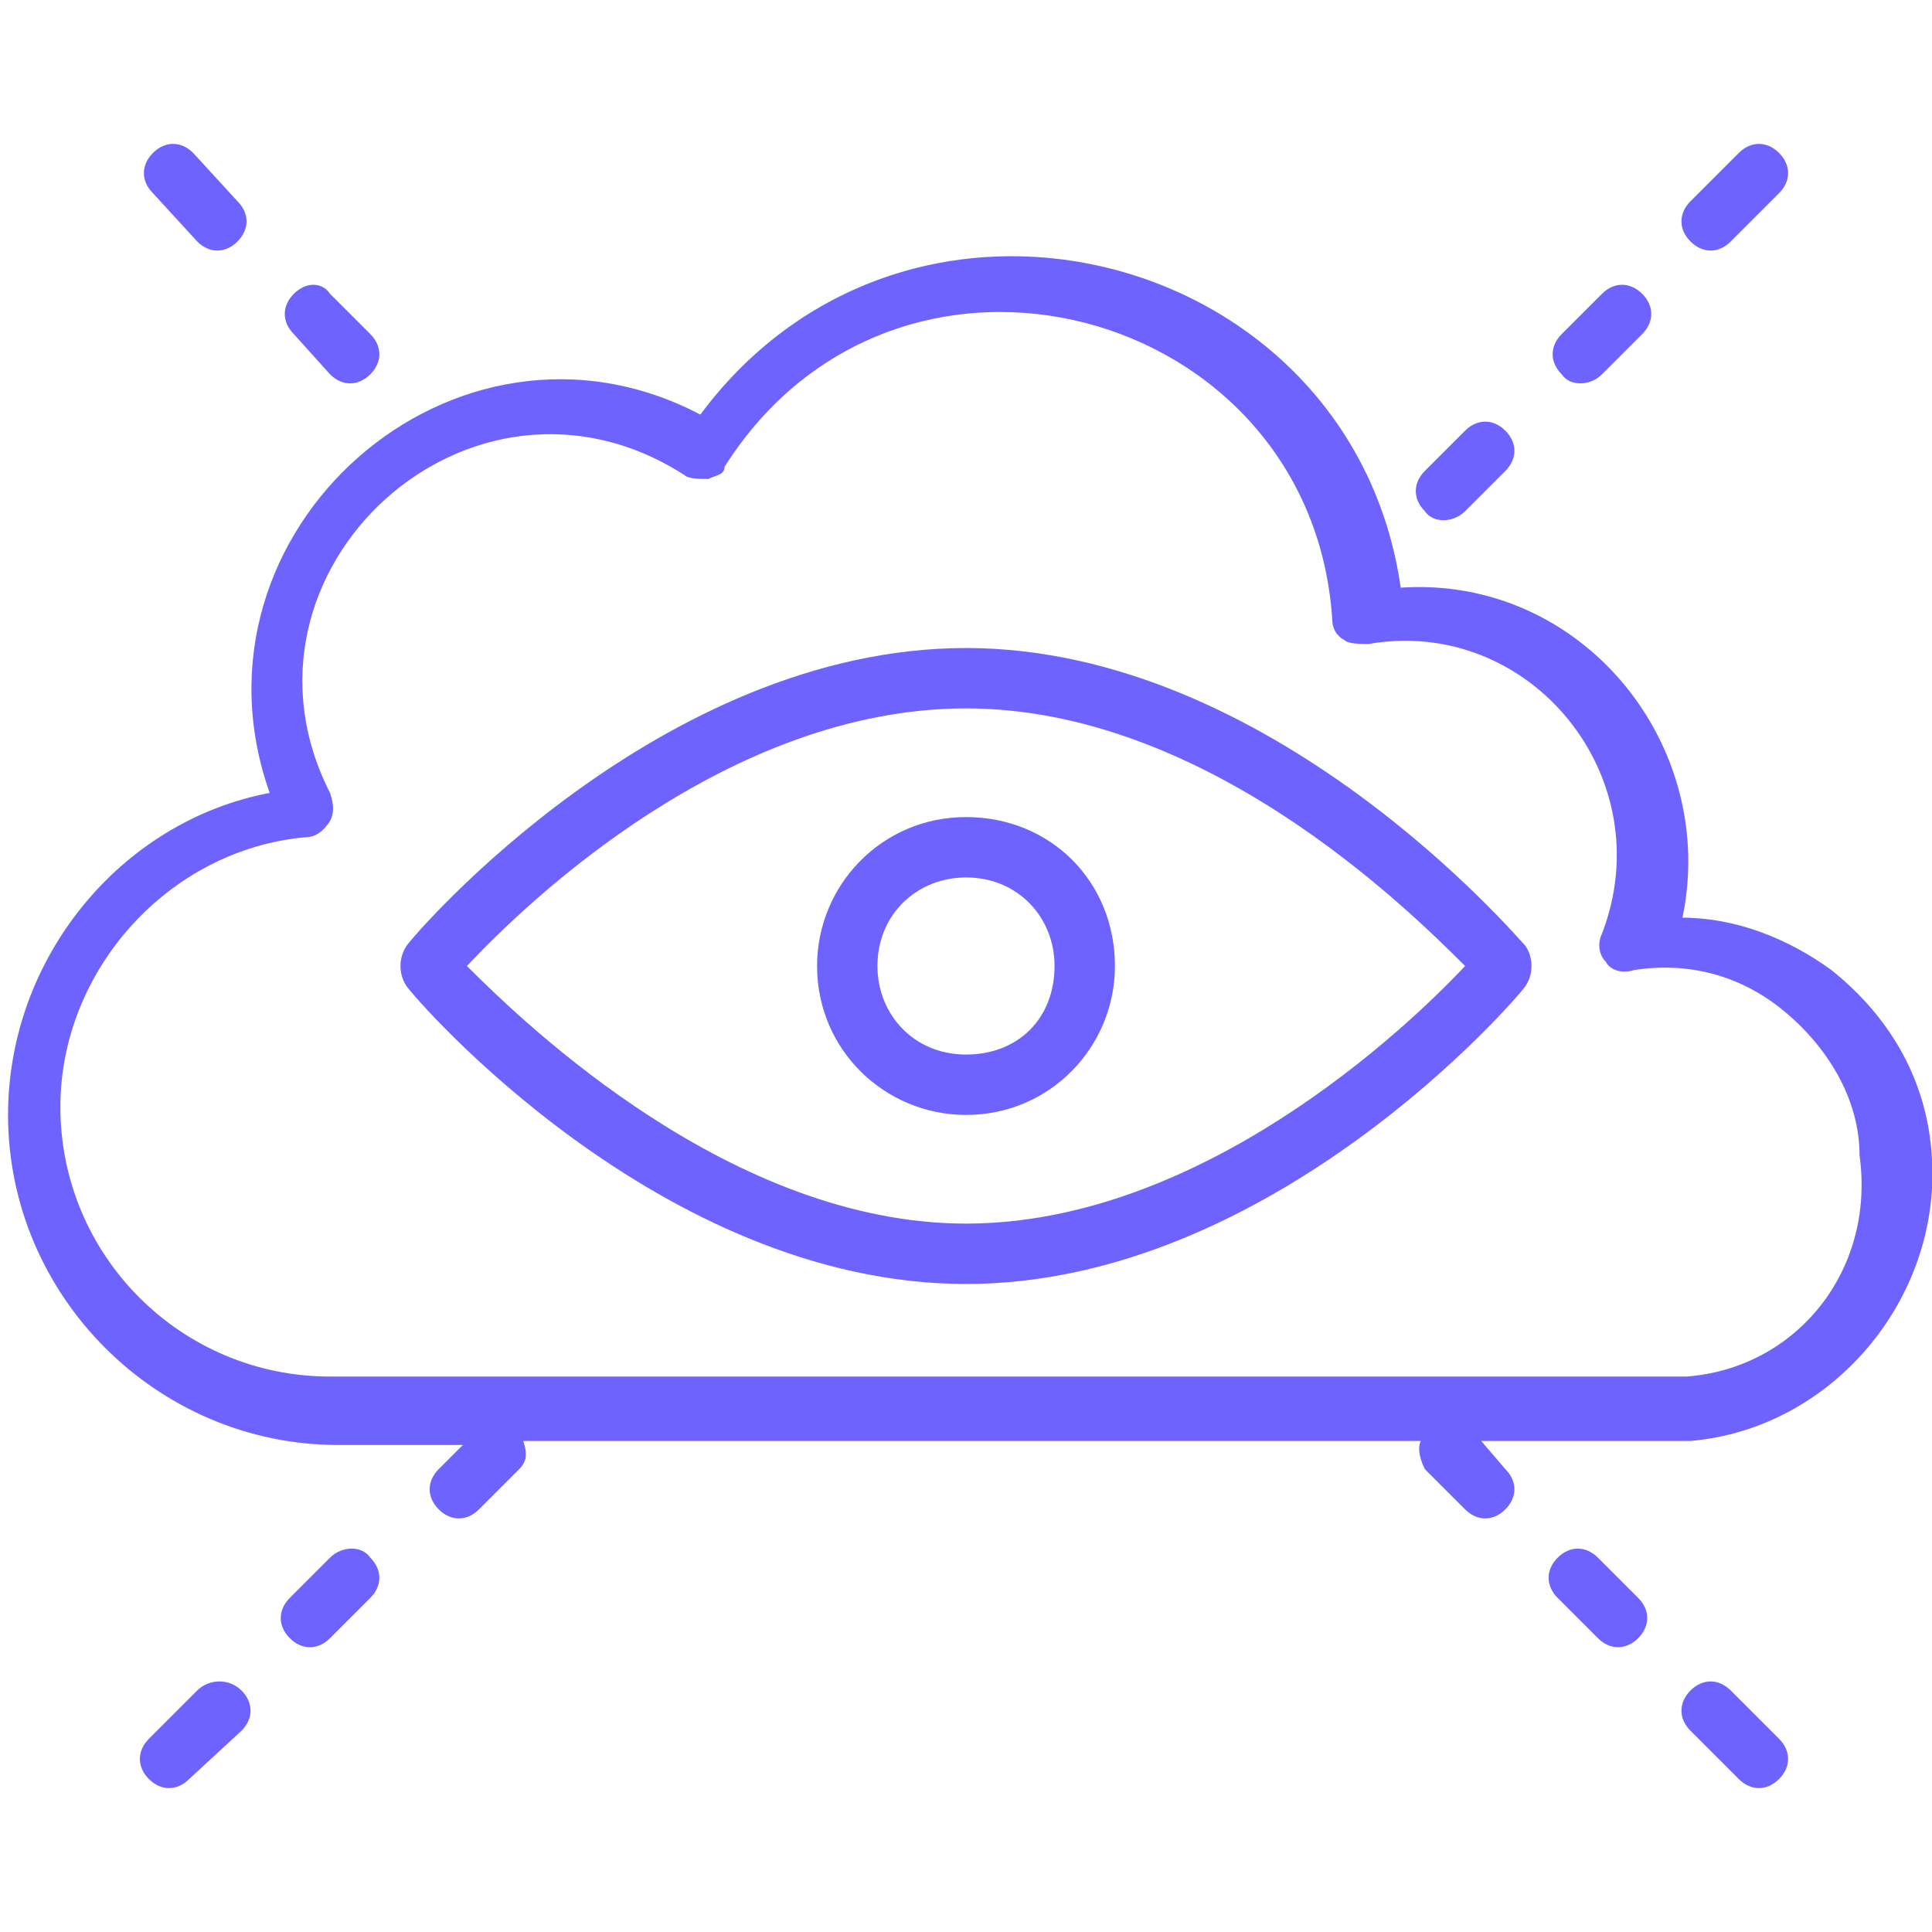 <?xml version="1.0" encoding="utf-8"?>
<!-- Generator: Adobe Illustrator 23.0.1, SVG Export Plug-In . SVG Version: 6.00 Build 0)  -->
<svg version="1.1" id="Layer_1" xmlns="http://www.w3.org/2000/svg" xmlns:xlink="http://www.w3.org/1999/xlink" x="0px" y="0px"
	 viewBox="0 0 48 48" enable-background="new 0 0 48 48" xml:space="preserve">
<g>
	<path fill="#6E63FF" d="M4.9,42l-1.2,1.2c-0.3,0.3-0.3,0.7,0,1c0.3,0.3,0.7,0.3,1,0L6,43c0.3-0.3,0.3-0.7,0-1S5.2,41.7,4.9,42
		L4.9,42z"/>
	<path fill="#6E63FF" d="M8.2,38.7l-1,1c-0.3,0.3-0.3,0.7,0,1c0.3,0.3,0.7,0.3,1,0l1-1c0.3-0.3,0.3-0.7,0-1
		C9,38.4,8.5,38.4,8.2,38.7z"/>
	<path fill="#6E63FF" d="M43,42c-0.3-0.3-0.7-0.3-1,0c-0.3,0.3-0.3,0.7,0,1l1.2,1.2c0.3,0.3,0.7,0.3,1,0c0.3-0.3,0.3-0.7,0-1L43,42z
		"/>
	<path fill="#6E63FF" d="M39.7,38.7c-0.3-0.3-0.7-0.3-1,0c-0.3,0.3-0.3,0.7,0,1l1,1c0.3,0.3,0.7,0.3,1,0c0.3-0.3,0.3-0.7,0-1
		L39.7,38.7z"/>
	<path fill="#6E63FF" d="M43,6l1.2-1.2c0.3-0.3,0.3-0.7,0-1c-0.3-0.3-0.7-0.3-1,0L42,5c-0.3,0.3-0.3,0.7,0,1C42.3,6.3,42.7,6.3,43,6
		z"/>
	<path fill="#6E63FF" d="M39.8,9.3l1-1c0.3-0.3,0.3-0.7,0-1c-0.3-0.3-0.7-0.3-1,0l-1,1c-0.3,0.3-0.3,0.7,0,1
		C39,9.6,39.5,9.6,39.8,9.3L39.8,9.3z"/>
	<path fill="#6E63FF" d="M36.4,12.7l1-1c0.3-0.3,0.3-0.7,0-1s-0.7-0.3-1,0l-1,1c-0.3,0.3-0.3,0.7,0,1C35.6,13,36.1,13,36.4,12.7z"/>
	<path fill="#6E63FF" d="M4.9,6c0.3,0.3,0.7,0.3,1,0c0.3-0.3,0.3-0.7,0-1L4.8,3.8c-0.3-0.3-0.7-0.3-1,0c-0.3,0.3-0.3,0.7,0,1L4.9,6z
		"/>
	<path fill="#6E63FF" d="M8.2,9.3c0.3,0.3,0.7,0.3,1,0c0.3-0.3,0.3-0.7,0-1l-1-1C8,7,7.6,7,7.3,7.3C7,7.6,7,8,7.3,8.3L8.2,9.3z"/>
	<path fill="#6E63FF" d="M24,16.1c-7.6,0-13.7,7.1-13.9,7.4c-0.2,0.3-0.2,0.7,0,1c0.2,0.3,6.3,7.4,13.9,7.4s13.7-7.1,13.9-7.4
		c0.2-0.3,0.2-0.7,0-1C37.7,23.3,31.6,16.1,24,16.1z M24,30.4c-5.8,0-10.9-4.9-12.4-6.4c1.5-1.6,6.5-6.4,12.4-6.4s10.9,4.9,12.4,6.4
		C34.9,25.6,29.8,30.4,24,30.4z"/>
	<path fill="#6E63FF" d="M24,20.3c-2.1,0-3.7,1.7-3.7,3.7c0,2.1,1.7,3.7,3.7,3.7c2.1,0,3.7-1.7,3.7-3.7C27.7,21.9,26.1,20.3,24,20.3
		z M24,26.2c-1.3,0-2.2-1-2.2-2.2c0-1.3,1-2.2,2.2-2.2c1.3,0,2.2,1,2.2,2.2C26.2,25.3,25.3,26.2,24,26.2z"/>
	<path fill="#6E63FF" d="M48,28.8c-0.1-1.9-1-3.5-2.5-4.7c-1.1-0.8-2.4-1.3-3.7-1.3c0.9-4.3-2.5-8.5-7-8.2
		c-1.2-8.4-12.2-11.3-17.4-4.3c-6.1-3.2-13,2.9-10.7,9.4c-3.7,0.7-6.5,4.1-6.5,8c0,4.5,3.7,8.2,8.2,8.2l3.1,0l-0.6,0.6
		c-0.3,0.3-0.3,0.7,0,1c0.3,0.3,0.7,0.3,1,0l1-1c0.2-0.2,0.2-0.4,0.1-0.7h22.3c-0.1,0.2,0,0.5,0.1,0.7l1,1c0.3,0.3,0.7,0.3,1,0
		c0.3-0.3,0.3-0.7,0-1l-0.6-0.7h5.2H42C45.5,35.5,48.2,32.3,48,28.8L48,28.8z M41.9,34.2H8.2c-3.7,0-6.7-3-6.7-6.7
		c0-3.4,2.7-6.4,6.1-6.7c0.2,0,0.4-0.1,0.6-0.4c0.1-0.2,0.1-0.4,0-0.7c-2.8-5.5,3.5-11.3,8.8-7.9c0.1,0.1,0.4,0.1,0.6,0.1
		c0.2-0.1,0.4-0.1,0.4-0.3c4.3-6.8,14.6-4,15.1,3.8c0,0.2,0.1,0.4,0.3,0.5c0.1,0.1,0.4,0.1,0.6,0.1c4-0.7,7.3,3.3,5.8,7.2
		c-0.1,0.2-0.1,0.5,0.1,0.7c0.1,0.2,0.4,0.3,0.7,0.2c1.3-0.2,2.6,0.1,3.7,1c1.1,0.9,1.9,2.2,1.9,3.6C46.6,31.6,44.6,34,41.9,34.2
		L41.9,34.2z"/>
</g>
</svg>

